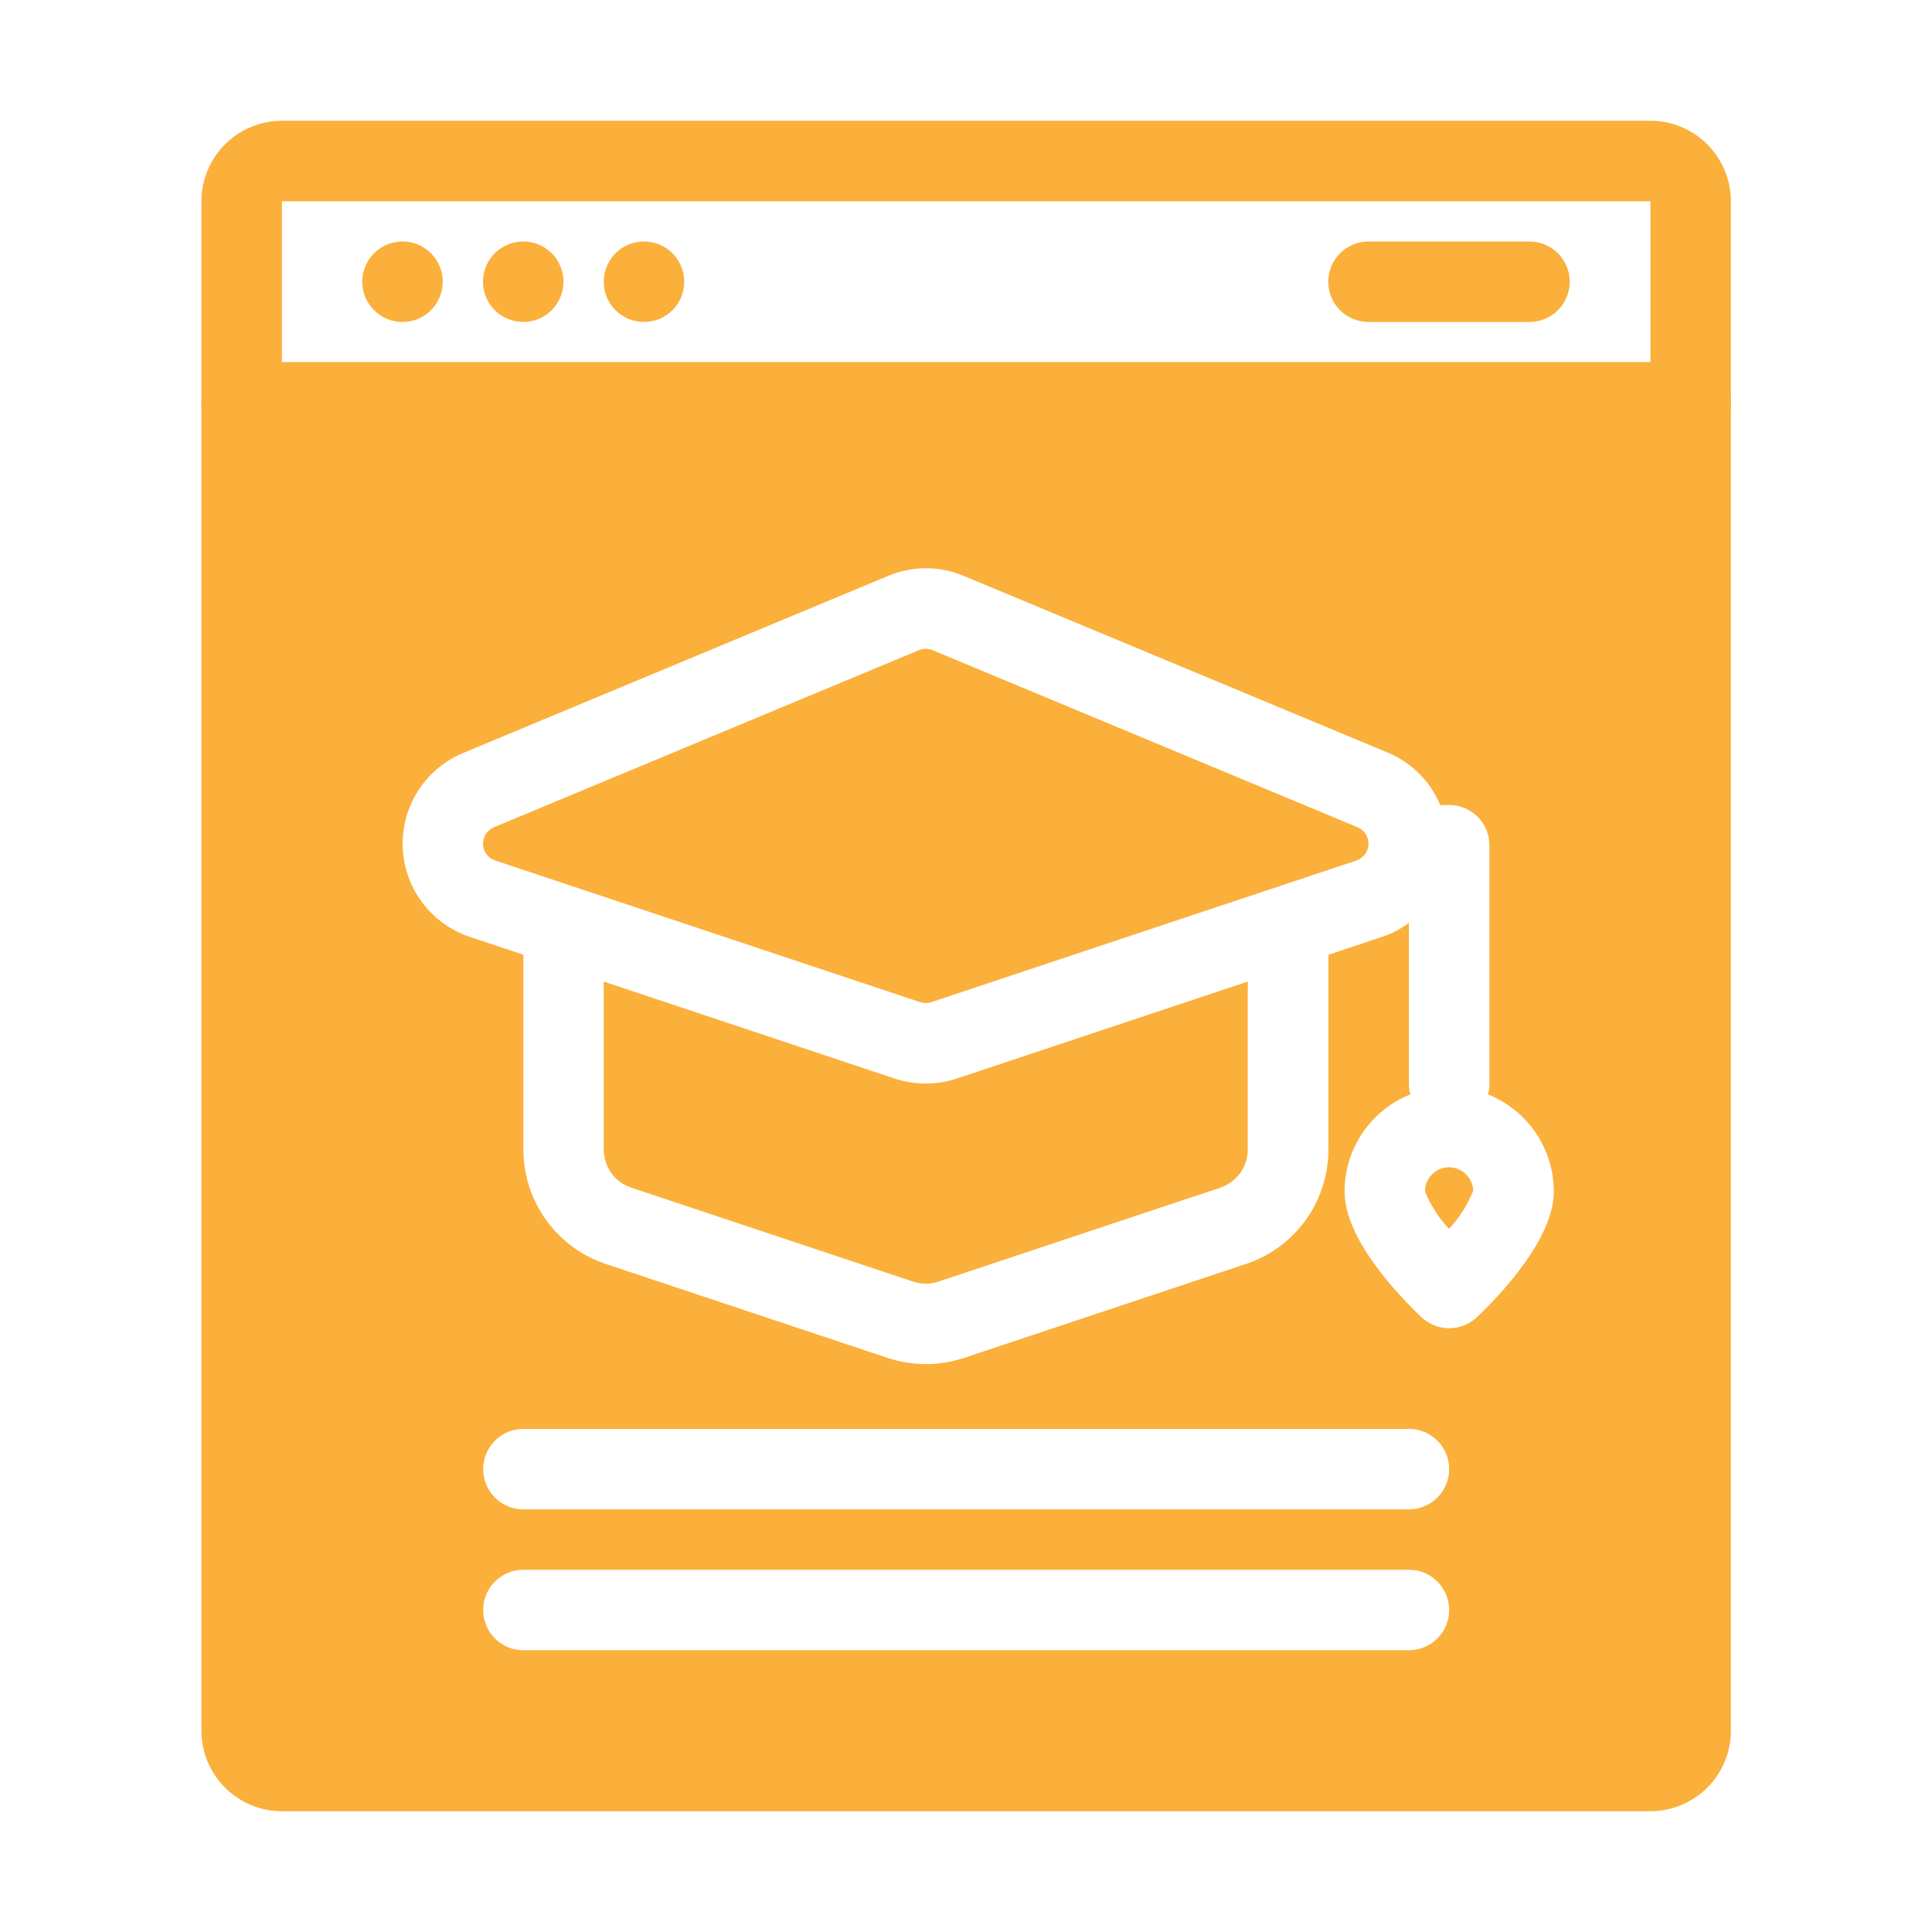 <?xml version="1.0" encoding="UTF-8"?> <svg xmlns="http://www.w3.org/2000/svg" width="32" height="32" viewBox="0 0 32 32" fill="none"><path d="M28.003 7.333H4.003C3.915 7.333 3.828 7.316 3.747 7.283C3.667 7.249 3.593 7.2 3.531 7.138C3.469 7.076 3.42 7.003 3.387 6.922C3.353 6.841 3.336 6.754 3.336 6.667V3.333C3.336 2.98 3.477 2.641 3.727 2.391C3.977 2.141 4.316 2 4.669 2H27.336C27.689 2 28.028 2.141 28.278 2.391C28.528 2.641 28.669 2.98 28.669 3.333V6.667C28.669 6.754 28.652 6.841 28.619 6.922C28.585 7.003 28.536 7.076 28.474 7.138C28.412 7.2 28.339 7.249 28.258 7.283C28.177 7.316 28.09 7.333 28.003 7.333ZM4.669 6H27.336V3.333H4.669V6Z" fill="#FBB03B"></path><path d="M25.333 5.333H22.667C22.49 5.333 22.32 5.263 22.195 5.138C22.07 5.013 22 4.843 22 4.667C22 4.49 22.07 4.32 22.195 4.195C22.32 4.07 22.49 4 22.667 4H25.333C25.51 4 25.68 4.07 25.805 4.195C25.93 4.32 26 4.49 26 4.667C26 4.843 25.93 5.013 25.805 5.138C25.68 5.263 25.51 5.333 25.333 5.333Z" fill="#FBB03B"></path><path d="M6.667 5.333C7.035 5.333 7.333 5.035 7.333 4.667C7.333 4.298 7.035 4 6.667 4C6.298 4 6 4.298 6 4.667C6 5.035 6.298 5.333 6.667 5.333Z" fill="#FBB03B"></path><path d="M8.667 5.333C9.035 5.333 9.333 5.035 9.333 4.667C9.333 4.298 9.035 4 8.667 4C8.298 4 8 4.298 8 4.667C8 5.035 8.298 5.333 8.667 5.333Z" fill="#FBB03B"></path><path d="M10.667 5.333C11.035 5.333 11.333 5.035 11.333 4.667C11.333 4.298 11.035 4 10.667 4C10.299 4 10 4.298 10 4.667C10 5.035 10.299 5.333 10.667 5.333Z" fill="#FBB03B"></path><path d="M15.333 17.947C15.158 17.947 14.984 17.919 14.818 17.864L10 16.258V19.039C10 19.179 10.044 19.316 10.126 19.429C10.207 19.543 10.323 19.628 10.456 19.672L15.122 21.227C15.259 21.273 15.408 21.273 15.545 21.227L20.211 19.672C20.344 19.628 20.459 19.543 20.541 19.429C20.623 19.316 20.667 19.179 20.667 19.039V16.258L15.848 17.864C15.682 17.919 15.508 17.947 15.333 17.947Z" fill="#FBB03B"></path><path d="M22.486 13.702L15.447 10.769C15.411 10.754 15.372 10.746 15.333 10.746C15.295 10.746 15.256 10.754 15.221 10.769L8.181 13.702C8.126 13.725 8.079 13.764 8.047 13.815C8.014 13.865 7.998 13.924 8 13.984C8.002 14.043 8.023 14.101 8.058 14.149C8.094 14.197 8.144 14.233 8.2 14.252L15.24 16.599C15.301 16.619 15.366 16.619 15.426 16.599L22.465 14.253C22.522 14.234 22.572 14.198 22.608 14.15C22.644 14.102 22.664 14.044 22.666 13.984C22.669 13.924 22.652 13.865 22.62 13.815C22.588 13.764 22.541 13.725 22.486 13.702Z" fill="#FBB03B"></path><path d="M24.001 19.334C23.895 19.334 23.794 19.376 23.719 19.451C23.644 19.526 23.602 19.628 23.602 19.734C23.696 19.963 23.831 20.173 24.001 20.354C24.171 20.17 24.307 19.957 24.401 19.724C24.398 19.62 24.355 19.521 24.28 19.448C24.206 19.375 24.106 19.334 24.001 19.334Z" fill="#FBB03B"></path><path d="M28.003 6H4.003C3.915 6 3.828 6.017 3.747 6.051C3.667 6.084 3.593 6.133 3.531 6.195C3.469 6.257 3.42 6.331 3.387 6.411C3.353 6.492 3.336 6.579 3.336 6.667V28.667C3.336 29.02 3.477 29.359 3.727 29.609C3.977 29.859 4.316 30 4.669 30H27.336C27.689 30 28.028 29.859 28.278 29.609C28.528 29.359 28.669 29.02 28.669 28.667V6.667C28.669 6.579 28.652 6.492 28.619 6.411C28.585 6.331 28.536 6.257 28.474 6.195C28.412 6.133 28.339 6.084 28.258 6.051C28.177 6.017 28.09 6 28.003 6ZM23.336 27.333H8.669C8.492 27.333 8.323 27.263 8.198 27.138C8.073 27.013 8.003 26.843 8.003 26.667C8.003 26.49 8.073 26.32 8.198 26.195C8.323 26.07 8.492 26 8.669 26H23.336C23.513 26 23.682 26.07 23.807 26.195C23.932 26.32 24.003 26.49 24.003 26.667C24.003 26.843 23.932 27.013 23.807 27.138C23.682 27.263 23.513 27.333 23.336 27.333ZM23.336 25H8.669C8.492 25 8.323 24.93 8.198 24.805C8.073 24.68 8.003 24.51 8.003 24.333C8.003 24.157 8.073 23.987 8.198 23.862C8.323 23.737 8.492 23.667 8.669 23.667H23.336C23.513 23.667 23.682 23.737 23.807 23.862C23.932 23.987 24.003 24.157 24.003 24.333C24.003 24.51 23.932 24.68 23.807 24.805C23.682 24.93 23.513 25 23.336 25ZM24.462 21.817C24.338 21.934 24.173 22 24.003 22C23.832 22 23.668 21.934 23.544 21.817C23.161 21.454 22.27 20.523 22.27 19.733C22.27 19.387 22.375 19.049 22.569 18.762C22.764 18.476 23.04 18.254 23.361 18.126C23.349 18.085 23.34 18.043 23.336 18V15.287C23.2 15.387 23.049 15.465 22.889 15.518L22.003 15.814V19.039C22.003 19.459 21.871 19.868 21.626 20.209C21.38 20.549 21.034 20.804 20.635 20.936L15.969 22.491C15.558 22.628 15.115 22.628 14.704 22.492L10.036 20.936C9.638 20.804 9.292 20.549 9.046 20.209C8.801 19.868 8.669 19.459 8.669 19.039V15.813L7.782 15.518C7.468 15.413 7.193 15.214 6.994 14.949C6.795 14.684 6.683 14.364 6.67 14.033C6.658 13.702 6.748 13.375 6.926 13.096C7.105 12.817 7.365 12.599 7.671 12.472L14.71 9.539C14.908 9.455 15.121 9.412 15.336 9.412C15.552 9.412 15.765 9.455 15.963 9.539L23.001 12.472C23.387 12.637 23.693 12.946 23.854 13.333H24.003C24.09 13.333 24.177 13.351 24.258 13.384C24.339 13.418 24.412 13.467 24.474 13.528C24.536 13.59 24.585 13.664 24.619 13.745C24.652 13.826 24.669 13.912 24.669 14V18C24.665 18.043 24.657 18.085 24.644 18.126C24.966 18.254 25.241 18.476 25.436 18.762C25.631 19.049 25.735 19.387 25.736 19.733C25.736 20.523 24.844 21.454 24.462 21.817Z" fill="#FBB03B"></path></svg> 